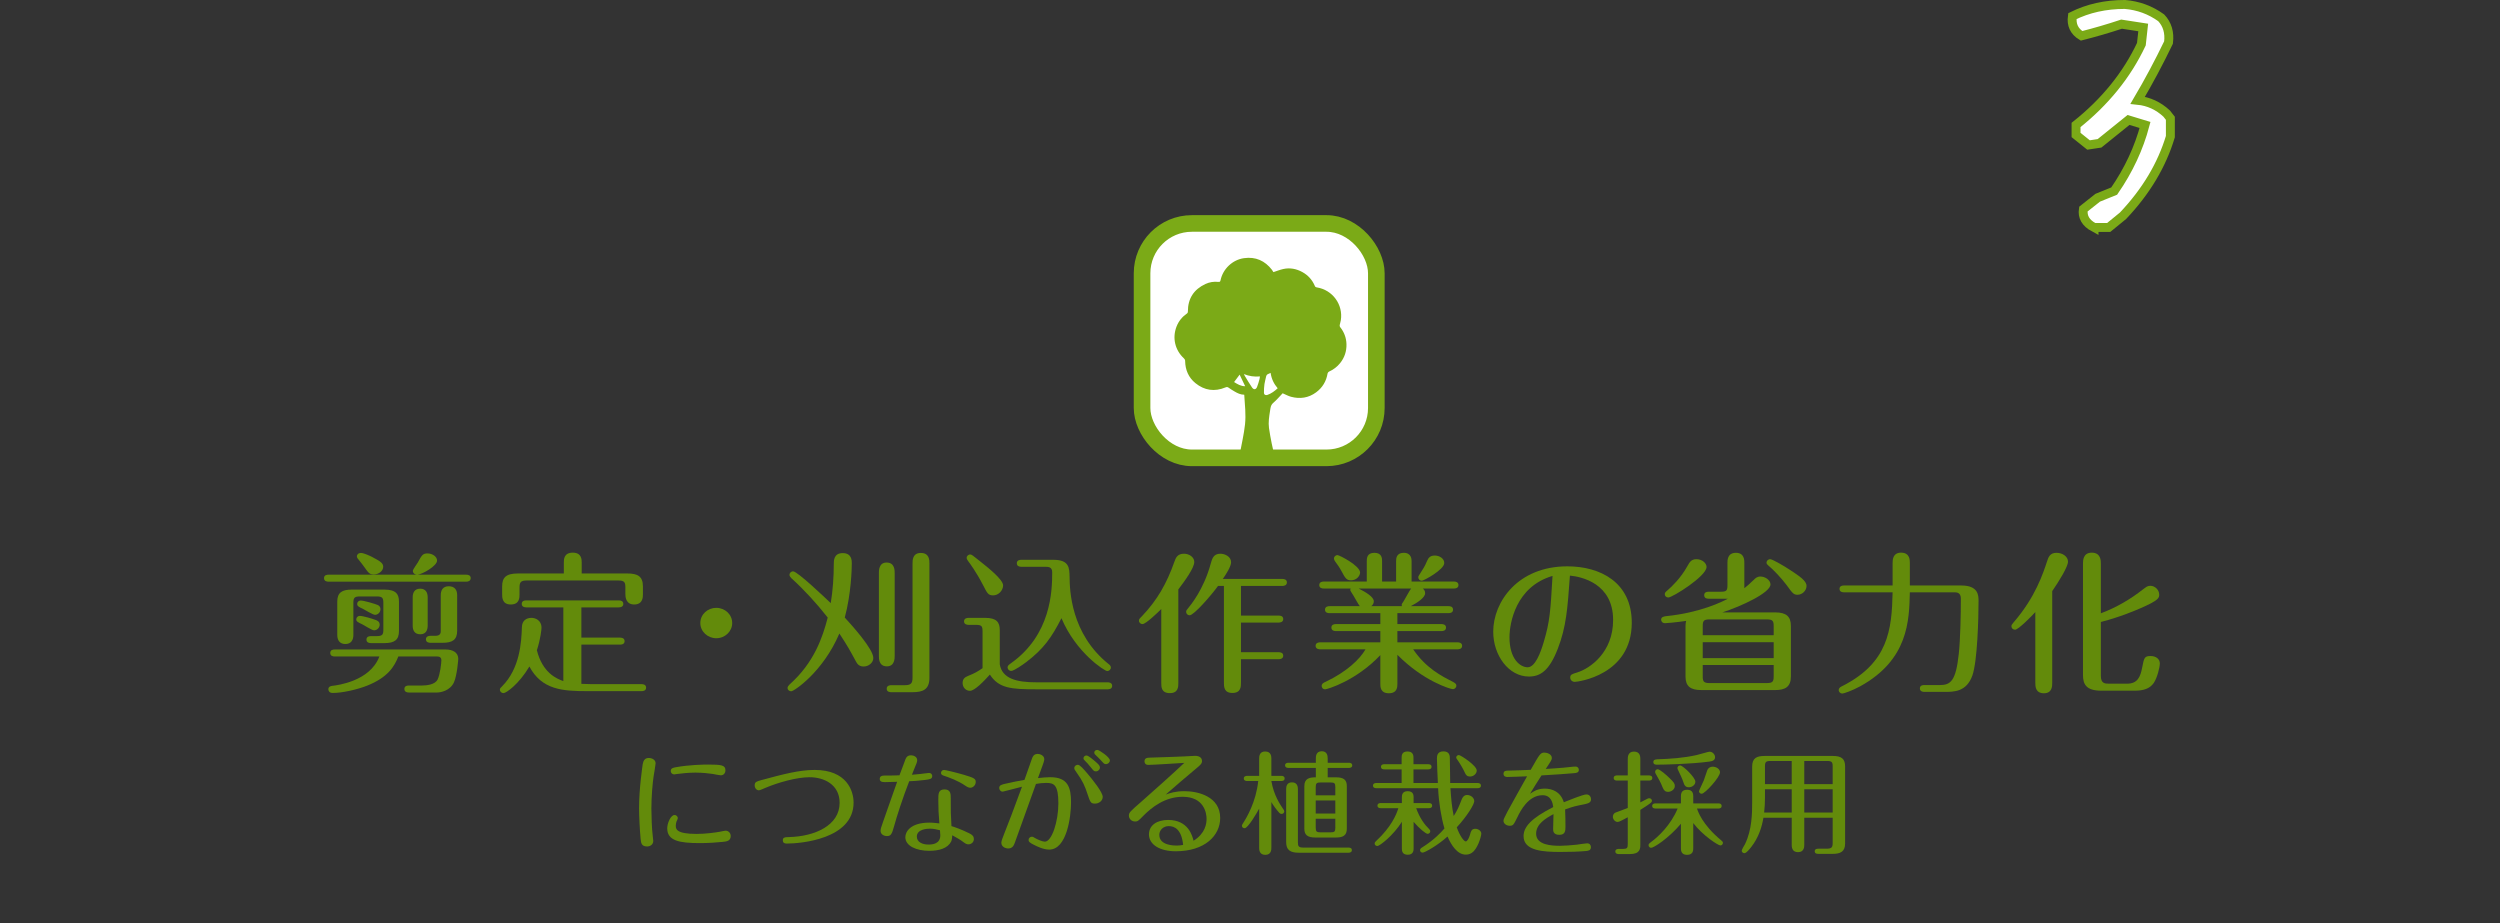<?xml version="1.0" encoding="UTF-8"?><svg id="b" xmlns="http://www.w3.org/2000/svg" width="565.643" height="208.897" viewBox="0 0 565.643 208.897"><rect x="0" y="0" width="565.643" height="208.897" fill="#333333" stroke="none"/><defs><style>.d,.e{fill:none;}.d,.f,.g,.h{stroke-width:0px;}.i{stroke-width:2.021px;}.i,.e{stroke:#7baa17;stroke-miterlimit:10;}.i,.h{fill:#fff;}.e{stroke-width:3.758px;}.f{fill:#7baa17;}.g{fill:#638b0b;}</style></defs><g id="c"><rect class="d" y="33.028" width="565.643" height="175.869"/><path class="i" d="m473.788,51.465c-1.882-1.009-2.686-2.392-2.408-4.155l3.238-2.568,3.737-1.512c3.266-4.731,5.591-9.717,6.976-14.955l-3.737-1.133-6.56,5.288-2.491.377-2.824-2.266v-2.266c6.588-5.236,11.514-11.329,14.782-18.277l.415-3.778-4.899-.754c-3.046,1.007-6.062,1.887-9.052,2.643-1.661-1.007-2.353-2.493-2.076-4.457,3.542-1.763,7.501-2.643,11.875-2.643,3.044.253,5.785,1.259,8.221,3.02,1.383,1.463,1.937,3.324,1.661,5.59-2.159,4.482-4.484,8.838-6.976,13.068,2.492.253,4.677,1.259,6.56,3.02l.831,1.058v4.155c-1.939,6.446-5.51,12.413-10.713,17.9l-3.238,2.645h-3.322Z"/><rect class="h" x="258.4" y="50.56" width="53.005" height="53.033" rx="11.274" ry="11.274"/><rect class="e" x="258.4" y="50.56" width="53.005" height="53.033" rx="11.274" ry="11.274"/><path class="f" d="m281.52,89.311c-.843-.01-1.52-.341-2.173-.726-.467-.275-.934-.554-1.371-.874-.249-.182-.435-.169-.705-.056-2.456,1.024-4.756.694-6.802-.973-1.557-1.269-2.292-2.993-2.322-5.003-.004-.249-.079-.409-.257-.574-2.038-1.884-2.69-4.632-1.689-7.22.471-1.217,1.269-2.197,2.342-2.944.174-.121.227-.254.226-.466-.011-2.924,1.344-4.995,3.972-6.221.908-.424,1.893-.585,2.901-.475.31.034.445-.031.516-.374.532-2.567,2.703-4.627,5.301-4.995,2.63-.372,4.738.572,6.349,2.663.071.093.114.206.179.304.058.087.128.165.146.188.763-.246,1.474-.538,2.214-.7,1.512-.333,2.959-.054,4.306.684,1.303.714,2.254,1.767,2.834,3.142.086.203.201.293.434.33,3.584.566,6.011,3.887,5.45,7.451-.057.36-.189.707-.252,1.066-.025.141-.006.337.077.441.913,1.134,1.411,2.427,1.452,3.875.045,1.598-.423,3.039-1.433,4.3-.687.859-1.535,1.483-2.53,1.934-.139.063-.286.254-.311.405-.29,1.775-1.148,3.204-2.588,4.273-1.72,1.277-3.642,1.55-5.677,1.009-.64-.17-1.235-.51-1.9-.794-.679.705-1.35,1.507-2.132,2.18-.603.519-.621,1.187-.726,1.84-.205,1.27-.408,2.553-.235,3.84.158,1.179.396,2.348.621,3.517.149.775.338,1.542.514,2.333h-7.736c.403-2.21.93-4.406,1.175-6.633.245-2.227-.032-4.476-.171-6.746Zm5.962-4.943c-.198.094-.329.176-.472.22-.36.11-.506.361-.571.717-.097.532-.276,1.052-.346,1.586-.084.649-.135,1.309-.116,1.961.014.465.366.647.802.494.882-.309,1.609-.86,2.307-1.497-.863-.997-1.402-2.129-1.603-3.482Zm-6.039.267c.07.147.128.301.213.439.536.871,1.045,1.761,1.628,2.6.387.556.87.504,1.129-.108.246-.581.39-1.205.567-1.813.05-.172.061-.356.098-.584-1.284.118-2.468-.06-3.635-.534Zm.285,2.752c-.434-.91-.838-1.755-1.251-2.621-.43.574-.832,1.113-1.254,1.677.756.467,1.49.942,2.505.945Z"/><path class="g" d="m94.383,130.029c-.613-.034-.975-.412-.975-.859,0-.344.975-1.616,1.119-1.892.901-1.651,1.118-2.063,2.2-2.063s2.164.722,2.164,1.616c0,1.238-3.427,3.164-4.473,3.198h11.074c.36,0,1.01.104,1.01.757,0,.723-.686.825-1.01.825h-31.166c-.361,0-1.011-.103-1.011-.791,0-.722.649-.791,1.011-.791h20.056Zm-18.649,18.504c-.396,0-1.01-.104-1.01-.791,0-.723.649-.791,1.01-.791h25.106c1.551,0,2.85.653,2.85,2.132,0,.035-.253,3.681-.975,5.297-.865,1.892-2.993,2.305-3.787,2.305h-6.421c-.324,0-1.01-.069-1.01-.791s.649-.791,1.01-.791h2.958c1.01,0,2.958-.172,3.535-1.342.577-1.135.865-3.783.865-4.368,0-.859-.721-.859-1.046-.859h-8.693c-.865,2.201-2.309,4.712-7.07,6.604-2.164.859-5.555,1.651-7.791,1.651-.794,0-.974-.551-.974-.826,0-.688.685-.757.938-.791.901-.103,8.477-.963,10.605-6.638h-10.101Zm9.487-4.608c1.298,0,1.515-.344,1.515-1.445v-6.087c0-1.135-.253-1.444-1.515-1.444h-3.788c-1.263,0-1.479.344-1.479,1.444v7.291c0,1.101-.505,2.029-1.804,2.029-1.335,0-1.84-.895-1.84-2.063v-7.532c0-1.995,1.01-2.717,3.282-2.717h7.396c2.669,0,3.282,1.101,3.282,2.717v6.672c0,1.961-.974,2.718-3.282,2.718h-3.066c-.36,0-1.01-.104-1.01-.791,0-.723.685-.791,1.01-.791h1.299Zm-.397-3.715c.434.138,1.082.378,1.082,1.135,0,.688-.612,1.272-1.262,1.272-.505,0-2.381-1.237-2.778-1.41-.865-.412-1.262-.584-1.262-1.065,0-.413.324-.791.793-.791.758,0,2.886.653,3.427.859Zm-.649-14.204c2.201,1.101,2.525,1.582,2.525,2.235,0,.929-.974,1.72-2.092,1.72-1.046,0-1.19-.275-2.272-1.788-.072-.138-.938-1.238-1.443-1.857-.072-.104-.145-.275-.145-.447,0-.344.289-.757.938-.757s2.236.757,2.488.895Zm1.335,10.902c.396.172.577.551.577.929,0,.653-.541,1.272-1.227,1.272-.505,0-2.309-1.135-2.669-1.307-1.082-.517-1.371-.653-1.371-1.17,0-.481.397-.757.794-.757.686,0,3.318.757,3.896,1.032Zm11.255,4.678c0,.963-.397,1.926-1.659,1.926-1.335,0-1.731-.929-1.731-1.926v-6.466c0-.929.36-1.927,1.695-1.927,1.262,0,1.695.895,1.695,1.927v6.466Zm6.673,1.135c0,2.063-1.118,2.717-3.282,2.717h-2.777c-.361,0-1.011-.103-1.011-.791,0-.653.613-.791,1.011-.791h1.154c1.19,0,1.19-.757,1.19-1.101v-8.082c0-1.101.469-2.029,1.803-2.029,1.371,0,1.912.859,1.912,2.029v8.048Z"/><path class="g" d="m127.464,137.423h-8.405c-.36,0-1.01-.103-1.01-.791,0-.722.686-.791,1.01-.791h20.958c.36,0,1.01.104,1.01.791s-.649.791-1.01.791h-8.477v6.845h8.765c.361,0,1.011.104,1.011.791,0,.723-.686.791-1.011.791h-8.765v8.873c.613.035,1.587.069,2.236.069h11.398c.36,0,1.01.103,1.01.791,0,.722-.686.791-1.01.791h-12.337c-5.482,0-10.244-.275-13.058-5.572-2.381,4.024-5.267,6.02-5.844,6.02-.433,0-.829-.31-.829-.757,0-.31.107-.413.505-.791,4.004-4.024,4.364-9.905,4.473-13.379.036-1.479,1.01-2.099,2.164-2.099.866,0,2.272.517,2.272,2.236,0,.378-.216,2.545-1.046,5.09,1.263,5.056,4.4,6.432,5.988,6.981v-16.681Zm.108-7.669v-2.477c0-.688,0-2.235,2.02-2.235s2.021,1.582,2.021,2.235v2.477h10.353c2.272,0,3.499.619,3.499,2.923v1.789c0,.618,0,2.304-1.984,2.304-1.876,0-1.984-1.72-1.984-2.304v-1.514c0-1.238-.216-1.616-1.659-1.616h-20.597c-1.407,0-1.695.378-1.695,1.616v1.514c0,.756,0,2.304-1.984,2.304-1.947,0-1.947-1.616-1.947-2.304v-1.789c0-1.96.829-2.923,3.535-2.923h10.425Z"/><path class="g" d="m165.666,140.966c0,1.892-1.623,3.439-3.606,3.439-1.948,0-3.607-1.514-3.607-3.439,0-1.961,1.659-3.439,3.607-3.439,1.983,0,3.606,1.514,3.606,3.439Z"/><path class="g" d="m188.647,127.656c0-.825,0-2.511,2.021-2.511,2.056,0,2.056,1.686,2.056,2.339,0,1.307-.144,6.845-1.587,12.244,1.695,1.857,6.457,7.119,6.457,9.148,0,1.066-1.046,1.926-2.2,1.926-1.082,0-1.479-.653-1.804-1.272-1.263-2.339-1.84-3.404-3.68-6.19-3.679,8.667-10.244,13.069-10.894,13.069-.396,0-.829-.275-.829-.757,0-.274.216-.55.469-.791,5.519-4.918,7.467-10.627,8.621-15.133-2.489-3.164-5.23-6.19-8.225-8.908-.181-.172-.433-.481-.433-.756,0-.379.324-.792.829-.792.975,0,7.251,5.985,8.514,7.188.469-2.82.685-5.95.685-8.805Zm13.78,20.809c0,.481,0,2.304-1.768,2.304-1.804,0-1.804-1.754-1.804-2.304v-18.848c0-.517,0-2.339,1.731-2.339,1.84,0,1.84,1.754,1.84,2.339v18.848Zm2.2,6.568c1.515,0,1.84-.412,1.84-1.754v-25.795c0-.722,0-2.373,1.875-2.373,1.948,0,1.948,1.651,1.948,2.373v25.864c0,2.683-1.479,3.267-3.823,3.267h-4.834c-.324,0-1.01-.068-1.01-.791s.721-.791,1.01-.791h2.994Z"/><path class="g" d="m222.305,142.824c0-1.136-.18-1.444-1.515-1.444h-1.659c-.325,0-1.01-.104-1.01-.792,0-.722.721-.791,1.01-.791h3.787c2.525,0,3.283.964,3.283,2.718v7.772c.541,3.268,3.787,4.093,8.296,4.093h16.124c.361,0,1.011.104,1.011.791,0,.723-.686.791-1.011.791h-16.052c-5.771,0-8.585-.206-10.604-3.336-1.335,1.479-3.428,3.68-4.51,3.68-.938,0-1.659-.791-1.659-1.754,0-.859.397-1.307,1.299-1.65,1.227-.481,2.092-.929,3.21-1.72v-8.357Zm2.417-8.117c-1.154,0-1.334-.447-2.345-2.407-1.515-2.924-3.065-5.021-3.318-5.331-.253-.344-.36-.585-.36-.723,0-.412.36-.791.829-.791.325,0,.505.172,2.272,1.582,1.695,1.342,5.158,4.093,5.158,5.4,0,1.169-1.046,2.27-2.236,2.27Zm6.349-6.466c-.36,0-1.01-.104-1.01-.791,0-.723.686-.791,1.01-.791h7.251c3.606,0,3.643,1.822,3.679,3.887.036,2.854.217,12.828,8.838,19.707.217.172.505.378.505.791s-.396.791-.829.791c-.577,0-7.07-4.161-10.354-11.969-2.236,4.402-4.075,6.981-7.972,9.939-.721.551-2.777,1.995-3.391,1.995-.469,0-.829-.379-.829-.791,0-.379.288-.585.648-.86,9.234-6.466,9.451-16.475,9.451-20.67,0-1.238-.901-1.238-1.551-1.238h-5.447Z"/><path class="g" d="m266.605,154.517c0,.86,0,2.305-1.912,2.305-1.947,0-1.947-1.41-1.947-2.305v-16.715c-.866.859-3.499,3.404-4.257,3.404-.36,0-.794-.31-.794-.756,0-.345.072-.413.649-.998,3.535-3.714,5.627-7.429,7.395-12.416.253-.722.613-1.754,2.129-1.754,1.227,0,2.345.791,2.345,1.857,0,1.376-2.129,4.265-3.607,6.226v21.151Zm10.316-21.942h-1.335c-1.587,2.201-5.482,6.638-6.421,6.638-.433,0-.793-.344-.793-.757,0-.31.108-.447.541-.963.36-.447,3.427-4.059,5.014-9.939.325-1.136.613-2.271,2.2-2.271,1.011,0,2.417.653,2.417,1.926,0,.964-1.154,2.752-1.876,3.783h13.491c.325,0,1.01.069,1.01.791,0,.688-.685.792-1.01.792h-9.379v6.706h8.55c.324,0,1.01.069,1.01.791,0,.688-.686.791-1.01.791h-8.55v6.707h8.55c.324,0,1.01.068,1.01.791,0,.688-.686.791-1.01.791h-8.55v5.297c0,.894,0,2.339-1.947,2.339-1.912,0-1.912-1.445-1.912-2.339v-21.874Z"/><path class="g" d="m312.311,138.731h-11.507c-.325,0-1.01-.069-1.01-.791,0-.688.649-.791,1.01-.791h6.89c-.324-.275-1.19-1.995-1.479-2.408-.145-.206-.722-1.135-.722-1.238,0-.103.036-.172.108-.344h-6.097c-.324,0-1.01-.068-1.01-.791,0-.688.649-.791,1.01-.791h9.739v-4.608c0-.585,0-1.892,1.731-1.892s1.731,1.341,1.731,1.892v4.608h3.175v-4.608c0-.516,0-1.892,1.731-1.892,1.768,0,1.768,1.548,1.768,1.892v4.608h9.595c.36,0,1.01.104,1.01.791s-.613.791-1.01.791h-7.034c.361.344.505.619.505,1.066,0,.997-1.803,2.167-3.246,2.924h8.549c.361,0,1.01.068,1.01.791,0,.688-.612.791-1.01.791h-11.579v2.476h9.992c.36,0,1.01.104,1.01.791s-.649.791-1.01.791h-9.992v2.546h13.636c.288,0,1.01.068,1.01.791,0,.688-.686.791-1.01.791h-10.064c2.886,4.265,6.493,6.087,8.874,7.291.649.344.901.551.901.929,0,.413-.36.791-.793.791-.506,0-6.602-1.754-12.554-7.772v6.604c0,.619,0,2.098-1.947,2.098-1.912,0-1.912-1.514-1.912-2.063v-6.569c-5.519,5.847-12.048,7.738-12.48,7.738-.541,0-.794-.412-.794-.757,0-.516.396-.722.938-.963,4.653-2.201,7.684-5.056,8.982-7.325h-10.28c-.325,0-1.011-.104-1.011-.791s.649-.791,1.011-.791h13.635v-2.546h-10.064c-.36,0-1.01-.103-1.01-.791s.613-.791,1.01-.791h10.064v-2.476Zm-6.602-7.43c-1.01,0-1.298-.378-2.236-2.166-.433-.826-.938-1.479-1.406-2.133-.145-.206-.253-.447-.253-.619,0-.447.396-.791.794-.791.433,0,5.122,2.407,5.122,3.955,0,.688-.758,1.754-2.021,1.754Zm1.695,1.857c1.624.825,3.428,1.892,3.428,2.89,0,.446-.217.825-.577,1.101h6.961c-.035-.069-.071-.138-.071-.275,0-.172.036-.31.469-.895.252-.378,1.334-2.441,1.659-2.82h-11.868Zm19.371-5.778c0,1.514-4.653,4.024-5.086,4.024s-.794-.344-.794-.791c0-.138.036-.31.469-.929.649-.997.975-1.479,1.516-2.751.324-.757.721-1.238,1.768-1.238s2.128.688,2.128,1.685Z"/><path class="g" d="m352.462,146.779c-1.912,4.952-3.932,6.294-6.529,6.294-4.581,0-8.08-4.781-8.08-10.146,0-6.775,5.592-14.789,16.773-14.789,7.396,0,14.573,3.577,14.573,12.76,0,11.9-12.265,13.38-12.913,13.38-.542,0-1.011-.413-1.011-.964,0-.688.361-.791,1.588-1.169,2.886-.895,8.115-4.506,8.115-11.866,0-8.288-7.178-9.802-9.775-10.042-.541,7.566-.829,11.59-2.741,16.543Zm-10.93-2.58c0,4.953,2.453,6.776,4.112,6.776,1.695,0,2.922-3.268,3.644-5.744,1.406-4.678,1.515-7.017,1.983-14.927-8.332,2.442-9.739,10.696-9.739,13.895Z"/><path class="g" d="m401.631,138.559c2.525,0,3.571.928,3.571,3.061v11.453c0,2.339-1.299,3.061-3.571,3.061h-16.701c-2.489,0-3.571-.894-3.571-3.061v-11.453c0-.55.072-.859.145-1.135-2.309.344-4.509.516-4.762.516-.757,0-.901-.585-.901-.791,0-.653.686-.723,1.046-.791,7.899-.791,12.806-3.302,14.068-3.955h-4.293c-.288,0-1.082,0-1.082-.791s.794-.791,1.082-.791h2.705c1.263,0,1.479-.275,1.479-1.444v-5.091c0-.584,0-2.27,1.912-2.27s1.911,1.65,1.911,2.27v5.744c.541-.413,1.118-.929,2.164-1.926.325-.345.758-.723,1.479-.723,1.046,0,2.272.791,2.272,1.788,0,1.892-6.709,4.987-10.894,6.329h11.939Zm-15.511-10.284c0,2.099-7.72,6.913-8.657,6.913-.469,0-.794-.344-.794-.757,0-.31.108-.447.722-.963.794-.688,2.886-2.648,4.365-5.331.577-1.031.938-1.616,2.092-1.616,1.263,0,2.272.895,2.272,1.754Zm15.187,15.442v-2.098c0-1.135-.253-1.479-1.552-1.479h-12.949c-1.299,0-1.551.344-1.551,1.479v2.098h16.052Zm-16.052,1.582v3.611h16.052v-3.611h-16.052Zm0,5.159v2.614c0,1.135.252,1.479,1.551,1.479h12.949c1.299,0,1.552-.344,1.552-1.479v-2.614h-16.052Zm18.938-18.125c-1.118-1.514-3.03-3.508-4.004-4.299-.289-.241-.505-.447-.505-.723,0-.413.36-.791.829-.791.505,0,2.994,1.444,4.509,2.442,2.2,1.444,3.716,2.476,3.716,3.611,0,1.065-.974,1.994-2.021,1.994-.865,0-1.082-.24-2.524-2.235Z"/><path class="g" d="m428.219,127.346c0-.584,0-2.304,1.912-2.304,1.984,0,1.984,1.685,1.984,2.304v5.125h11.65c3.896,0,3.896,2.305,3.896,3.508,0,3.887-.253,13.654-1.407,16.888-1.335,3.68-4.148,3.68-6.312,3.68h-4.545c-.36,0-1.01-.104-1.01-.791,0-.757.757-.757,1.01-.757h3.535c2.453,0,3.607-.997,4.256-7.051.361-3.336.47-9.114.47-12.519,0-1.41-1.011-1.41-1.443-1.41h-10.1c-.145,6.396-.325,15.236-11.219,21.255-1.84.997-3.716,1.65-4.076,1.65-.396,0-.794-.344-.794-.791,0-.516.434-.722.794-.894,10.389-5.263,11.219-12.657,11.398-21.221h-11.002c-.324,0-1.01-.069-1.01-.791,0-.688.686-.757,1.01-.757h11.002v-5.125Z"/><path class="g" d="m464.33,154.517c0,.688,0,2.339-1.876,2.339-1.947,0-1.947-1.616-1.947-2.339v-16.027c-.902.997-3.86,3.989-4.581,3.989-.47,0-.83-.344-.83-.791,0-.24.072-.378.541-.928,4.906-5.676,6.638-11.075,7.503-13.689.325-1.031.686-1.994,2.164-1.994,1.371,0,2.598.859,2.598,1.994s-1.984,4.368-3.571,6.673v20.773Zm11.002-1.582c0,1.72.938,1.754,1.876,1.754h4.04c2.452,0,3.029-1.616,3.427-3.611.433-2.235.505-2.648,1.911-2.648,1.19,0,2.093.653,2.093,1.686,0,.825-.577,3.233-1.371,4.402-.865,1.238-2.2,1.754-4.328,1.754h-7.575c-3.463,0-4.112-1.548-4.112-3.542v-25.245c0-.619,0-2.441,1.984-2.441,2.056,0,2.056,1.822,2.056,2.441v11.281c3.499-1.307,6.673-3.164,9.559-5.435.686-.516,1.011-.791,1.624-.791,1.082,0,2.02.929,2.02,1.995,0,.723-.072,1.272-4.185,3.061-1.37.585-4.509,1.961-9.018,3.13v12.21Z"/><path class="g" d="m144.938,189.746c-.186-2-.345-5.164-.345-6.86,0-4.531.77-9.568.822-9.974.133-.785.479-1.418,1.354-1.418.717,0,1.566.38,1.566,1.216,0,.304-.372,2.48-.451,2.936-.213,1.418-.505,4.481-.505,7.342,0,1.417.106,4.657.292,5.999.08.709.133,1.089.133,1.266,0,.887-.77,1.266-1.38,1.266-1.328,0-1.381-.81-1.487-1.771Zm20.391-.582c0,1.139-1.009,1.24-1.806,1.316-1.407.151-3.266.278-5.177.278-4.646,0-7.381-.532-7.381-3.342,0-1.215.822-3.013,1.646-3.013.505,0,.744.431.744.684,0,.229-.239.658-.319.861-.079.228-.133.658-.133.86,0,.709,0,1.873,4.7,1.873,2.044,0,4.168-.304,5.177-.48.266-.051,1.248-.254,1.381-.254.664,0,1.168.532,1.168,1.216Zm-2.257-13.746c-.292,0-1.514-.253-1.778-.304-.85-.127-2.337-.304-3.956-.304-1.646,0-3.293.202-4.089.304-.133.025-.584.102-.717.102-.398,0-.771-.329-.771-.76,0-.658.584-.76,1.142-.86,3.001-.558,6.319-.607,7.302-.607,3,0,3.93.126,3.93,1.291,0,.684-.452,1.139-1.062,1.139Z"/><path class="g" d="m172.155,176.532c5.044-1.367,8.708-2.329,12.16-2.329,7.274,0,8.814,4.733,8.814,7.392,0,8.303-12.08,9.265-15.054,9.265-.319,0-.956,0-.956-.733,0-.684.478-.709,1.434-.734,5.814-.152,11.417-2.633,11.417-7.746,0-4.202-3.611-5.797-6.797-5.797-2.921,0-7.089,1.189-9.93,2.379-.319.127-1.274.583-1.54.583-.558,0-.956-.532-.956-1.14,0-.759.504-.886,1.407-1.139Z"/><path class="g" d="m202.318,186.86c-.531,1.975-.797,2.304-1.646,2.304-.77,0-1.434-.456-1.434-1.165,0-.455.08-.684.611-2.202.159-.48,2.177-6.253,3.133-8.91-.425.025-2.363.075-2.762.075-.85,0-1.168-.228-1.168-.733,0-.558.372-.76,1.142-.76,1.168,0,1.938,0,3.318-.051.372-.911,1.248-3.392,1.381-3.695.213-.532.584-.836,1.222-.836.61,0,1.407.354,1.407,1.114,0,.354-.159.81-.611,1.822-.053.102-.292.709-.584,1.469,1.142-.102,1.407-.127,1.912-.178.292-.025,1.699-.228,1.938-.228.558,0,.744.405.744.684,0,.708-.558.759-1.753.911-1.194.151-2.814.278-3.451.278-1.46,3.746-2.867,8.101-3.398,10.101Zm9.982-5.949c0-1.266,0-2.304,1.407-2.304s1.407,1.114,1.407,1.924c0,2.962,0,3.924.159,6.38.664.202,2.178.708,4.01,1.62.796.38,1.062.733,1.062,1.316,0,.658-.53,1.189-1.248,1.189-.397,0-.663-.152-1.221-.582-.61-.456-1.407-.911-2.416-1.469-.026.532-.106,1.14-.266,1.443-.797,1.519-2.708,2.075-4.938,2.075-2.894,0-5.416-1.088-5.416-3.088,0-1.189,1.115-3.291,5.442-3.291.93,0,1.726.127,2.257.178-.186-2.304-.239-3.19-.239-5.393Zm-1.885,6.582c-.637,0-2.974.102-2.974,1.797,0,1.216,1.222,1.798,2.629,1.798.876,0,2.682-.127,2.682-2.102,0-.177-.054-1.038-.08-1.139-.85-.203-1.46-.354-2.257-.354Zm8.045-9.695c-1.832-1.24-3.558-1.823-5.018-2.329-.425-.152-.531-.354-.531-.607,0-.354.318-.658.663-.658.293,0,2.47.506,4.567,1.113,2.177.658,2.628.861,2.628,1.596,0,.81-.717,1.315-1.168,1.315-.425,0-.637-.101-1.142-.43Z"/><path class="g" d="m237.632,175.848c3.955,0,4.699,2.278,4.699,5.67,0,3.342-.982,10.708-4.938,10.708-1.301,0-2.682-.684-3.531-1.113-.902-.456-1.142-.684-1.142-1.063,0-.431.371-.734.743-.734.239,0,.346.076.771.329.53.304,1.619.785,2.177.785,1.566,0,3.053-4.557,3.053-8.657,0-4.178-.981-4.633-2.708-4.633-.85,0-1.54.076-2.362.228-1.302,3.671-4.673,13.037-4.806,13.366-.187.48-.479,1.24-1.461,1.24-.663,0-1.566-.405-1.566-1.291,0-.38.239-1.013.611-1.949,1.46-3.671,1.699-4.379,4.062-10.733-.69.178-4.248,1.114-4.354,1.114-.505,0-.797-.431-.797-.811,0-.658.505-.784,1.54-1.013,1.619-.354,2.628-.582,4.168-.835.266-.785,1.461-4.202,1.726-4.886.133-.354.372-.987,1.274-.987.611,0,1.487.405,1.487,1.189,0,.329-.213.962-.398,1.443-.133.405-.69,1.898-1.035,2.835,1.194-.126,1.885-.202,2.788-.202Zm8.336-.911c1.222,1.442,3.531,4.303,3.531,5.366,0,.911-.876,1.519-1.752,1.519-.982,0-1.062-.304-1.726-2.253-.558-1.695-1.036-2.86-2.47-4.835-.451-.633-.478-.684-.478-.962,0-.48.451-.734.797-.734.478,0,1.327,1.013,2.097,1.899Zm1.566-2.886c1.195.986,1.328,1.24,1.328,1.62,0,.455-.425.86-.903.86-.451,0-.557-.178-1.168-.937-.425-.558-.876-1.038-1.381-1.544-.132-.127-.265-.254-.265-.481,0-.253.186-.633.717-.633.318,0,1.301.785,1.672,1.114Zm3.585,0c0,.455-.425.835-.903.835-.371,0-.451-.102-1.221-.962-.159-.202-1.036-1.013-1.195-1.189-.079-.076-.212-.229-.212-.456,0-.354.266-.607.743-.607.292,0,2.788,1.595,2.788,2.38Z"/><path class="g" d="m259.803,173.063c-.637,0-.85-.43-.85-.784,0-.836.664-.836,1.301-.861,3.425-.075,7.514-.278,7.753-.278.372-.025,2.018-.126,2.363-.126.929,0,1.593.38,1.593,1.189,0,.582-.398.911-1.434,1.772-2.283,1.898-4.54,3.848-6.771,5.797.956-.329,2.124-.76,4.248-.76,3.08,0,8.071,1.215,8.071,6.05,0,4-3.479,7.544-10.062,7.544-3.611,0-6.054-1.519-6.054-3.822,0-2.076,1.832-3.266,4.328-3.266,4.619,0,5.496,3.646,5.761,4.708,2.682-1.67,2.947-3.898,2.947-4.961,0-1.316-.584-4.987-5.416-4.987-4.009,0-7.01,2.405-8.868,4.278-1.168,1.189-1.301,1.316-1.885,1.316-.77,0-1.407-.582-1.407-1.342,0-.684.292-.937,2.841-3.164,2.416-2.102,8.178-7.291,9.691-8.759-1.248.076-7.143.455-8.151.455Zm4.646,13.848c-1.248,0-2.15.911-2.15,1.975,0,2.43,3.371,2.43,3.956,2.43.504,0,.902-.051,1.434-.151-.346-3.469-1.912-4.253-3.239-4.253Z"/><path class="g" d="m287.656,191.797c0,.404,0,1.62-1.38,1.62-1.354,0-1.381-1.165-1.381-1.62v-8.835c-.425.81-2.522,4.43-3.292,4.43-.346,0-.611-.228-.611-.582,0-.102.054-.228.213-.481.85-1.291,3-4.936,3.478-9.619h-2.521c-.266,0-.744-.076-.744-.582s.505-.582.744-.582h2.734v-3.898c0-.405,0-1.62,1.354-1.62,1.38,0,1.406,1.164,1.406,1.62v3.898h2.257c.266,0,.744.076.744.582s-.479.582-.744.582h-2.257c.558,3.266,1.965,5.291,2.735,6.43.106.127.186.304.186.431,0,.304-.239.582-.61.582-.266,0-.425-.151-.531-.253-.61-.684-1.381-1.696-1.779-2.431v10.329Zm10.063-20.227c0-.329,0-1.595,1.327-1.595,1.168,0,1.354.911,1.354,1.595v1.013h4.806c.213,0,.744.051.744.582s-.558.582-.744.582h-4.806v2.127h1.886c1.832,0,2.442.658,2.442,2v9.619c0,1.493-.797,2-2.442,2h-4.699c-1.779,0-2.47-.607-2.47-2v-9.619c0-1.798,1.222-2,2.603-2v-2.127h-6.187c-.239,0-.771-.051-.771-.582,0-.557.558-.582.771-.582h6.187v-1.013Zm-4.062,19.011c0,.937.212,1.19,1.248,1.19h10.222c.212,0,.743.051.743.582s-.558.582-.743.582h-11.258c-1.965,0-2.867-.633-2.867-2.405v-12.023c0-.608.186-1.494,1.301-1.494,1.062,0,1.354.734,1.354,1.494v12.074Zm8.47-10.632v-1.848c0-.86-.159-1.063-1.115-1.063h-2.204c-.902,0-1.115.178-1.115,1.063v1.848h4.435Zm-4.435,1.165v2.961h4.435v-2.961h-4.435Zm0,4.126v2.025c0,.886.213,1.062,1.115,1.062h2.204c.956,0,1.115-.202,1.115-1.062v-2.025h-4.435Z"/><path class="g" d="m317.129,177.165v-3.089h-3.93c-.266,0-.743-.075-.743-.582s.478-.582.743-.582h3.93v-1.418c0-.506,0-1.468,1.327-1.468,1.354,0,1.354,1.038,1.354,1.468v1.418h3.345c.239,0,.744.051.744.582,0,.507-.479.582-.744.582h-3.345v3.089h5.522c-.054-1.215-.213-4.228-.213-5.544,0-.456,0-1.62,1.461-1.62s1.46,1.088,1.46,1.696c0,1.341.079,5.062.079,5.468h6.213c.239,0,.744.076.744.582s-.479.582-.744.582h-6.159c.159,2.431.318,4.253.743,6.304.876-1.418,1.089-1.949,1.806-3.747.212-.557.558-1.013,1.248-1.013.796,0,1.593.633,1.593,1.393,0,.709-1.54,3.291-3.956,5.924.637,1.848,1.619,3.189,2.018,3.189s.797-.886.956-1.468c.239-.861.398-1.393,1.222-1.393.663,0,1.354.48,1.354,1.088,0,.38-.266,1.342-.637,2.229-.717,1.62-1.514,2.531-2.868,2.531-1.911,0-3.266-2.102-4.142-4.102-2.124,1.949-5.124,3.646-5.629,3.646-.371,0-.584-.278-.584-.557s.213-.456.425-.582c2.788-1.747,4.302-3.418,5.098-4.329-.717-2.38-1.301-5.924-1.434-9.113h-13.992c-.238,0-.743-.051-.743-.582,0-.506.478-.582.743-.582h5.735Zm2.708,14.783c0,.405,0,1.443-1.327,1.443s-1.328-1.013-1.328-1.443v-5.999c-1.965,3.113-5.018,5.468-5.549,5.468-.345,0-.61-.253-.61-.582,0-.203.133-.354.345-.558,3.372-3.113,4.594-5.974,5.019-7.417h-3.983c-.265,0-.743-.076-.743-.582s.505-.582.743-.582h4.779v-1.266c0-.38,0-1.418,1.301-1.418,1.354,0,1.354.987,1.354,1.418v1.266h3.451c.266,0,.744.076.744.582s-.479.582-.744.582h-2.867c.797,2.278,2.018,3.848,2.895,4.684.159.151.292.329.292.531,0,.304-.239.582-.611.582-.398,0-1.832-1.164-3.159-2.708v5.999Zm14.284-17.619c0,.734-.717,1.367-1.514,1.367-.637,0-.929-.304-1.194-.911-.292-.684-1.036-2-1.779-3.038-.079-.126-.159-.228-.159-.354,0-.329.318-.558.61-.558.398,0,4.036,2.38,4.036,3.493Z"/><path class="g" d="m346.177,179.594c.85-.557,1.699-1.164,3.346-1.164,1.566,0,3.558.633,4.301,3.088,1.009-.404,4.354-1.771,5.098-1.771.85,0,1.062.734,1.062,1.088,0,.811-.717.962-1.646,1.165-1.911.38-2.203.431-4.222,1.139.054.962.08,2.76.08,3.798,0,.962,0,1.949-1.381,1.949-1.407,0-1.407-.912-1.407-1.316,0-.532.08-2.886.08-3.367-1.858.987-3.93,2.278-3.93,4.43,0,2.582,3.531,2.734,5.416,2.734.85,0,2.443-.102,3.797-.253.372-.051,1.965-.304,2.31-.304.558,0,.877.354.877.86,0,.785-.664.835-1.169.886-1.805.152-3.531.203-5.734.203-3.744,0-8.337-.203-8.337-3.569,0-2.102,1.726-4.051,6.717-6.582-.133-.886-.425-2.684-2.416-2.684-3.266,0-5.07,3.671-5.655,4.886-.902,1.823-.982,2.025-1.805,2.025-.69,0-1.381-.481-1.381-1.089,0-.304.026-.455.902-2.126.69-1.291,3.797-6.835,4.435-7.975-.771.025-3.638.152-4.408.152-.212,0-.929,0-.929-.734,0-.709.664-.709,1.115-.709,1.168-.025,4.46-.126,5.044-.177,2.019-3.569,2.204-3.898,3.106-3.898.558,0,1.673.329,1.673,1.24,0,.354-.133.582-1.381,2.456,1.115-.051,2.762-.178,4.01-.279.77-.05,1.991-.253,2.761-.253.372,0,.717.278.717.734,0,.658-.558.709-1.142.76-2.708.228-3.159.253-7.301.506-.903,1.367-1.753,2.76-2.603,4.151Z"/><path class="g" d="m368.295,171.722c0-.38,0-1.671,1.407-1.671,1.434,0,1.434,1.24,1.434,1.671v3.721h1.965c.239,0,.744.076.744.582,0,.532-.505.582-.744.582h-1.965v4.937c.346-.177.903-.48,1.567-.81.186-.102.318-.127.451-.127.345,0,.61.253.61.582,0,.38-.558.734-2.629,2.051v7.898c0,.835-.026,2.101-2.362,2.101h-2.47c-.212,0-.822-.025-.822-.582,0-.582.61-.582.822-.582h.877c.955,0,1.114-.229,1.114-1.063v-6.101c-.85.455-1.938,1.063-2.257,1.063-.61,0-1.114-.583-1.114-1.165,0-.354.159-.784.61-.962.425-.177,1.832-.709,2.761-1.038v-6.202h-2.442c-.266,0-.743-.075-.743-.582s.504-.582.743-.582h2.442v-3.721Zm12.027,14.656c-2.841,3.367-6.159,5.443-6.743,5.443-.292,0-.584-.254-.584-.583,0-.278.186-.43.478-.658,1.752-1.266,4.566-3.924,6.106-7.645h-5.018c-.187,0-.744-.051-.744-.582,0-.507.505-.582.744-.582h5.761v-1.545c0-.48,0-1.544,1.407-1.544,1.381,0,1.381,1.089,1.381,1.544v1.545h5.682c.239,0,.743.05.743.582s-.53.582-.743.582h-4.832c.159.506,1.115,3.595,5.47,7.189.238.177.397.38.397.582,0,.304-.265.582-.584.582-.478,0-4.009-2.253-6.133-5.062v5.645c0,.481,0,1.545-1.407,1.545-1.381,0-1.381-1.089-1.381-1.545v-5.493Zm7.727-15.087c0,.658-.478.911-1.222,1.013-4.168.582-10.62.709-11.895.709-.292,0-.85,0-.85-.608,0-.48.398-.582.876-.607,3.001-.101,6.001-.304,8.921-.962.452-.101,2.655-.759,2.895-.759.797,0,1.274.733,1.274,1.215Zm-10.195,4.86c.77.76,1.089,1.113,1.089,1.671,0,.784-.797,1.342-1.54,1.342-.584,0-.93-.279-1.222-1.013-.425-1.114-1.009-2.102-1.593-3.14-.08-.151-.106-.253-.106-.379,0-.405.346-.583.584-.583.479,0,1.938,1.266,2.788,2.102Zm5.734.709c0,.733-.743,1.266-1.486,1.266-.664,0-1.009-.38-1.222-1.14-.212-.709-.823-1.975-1.248-2.86-.026-.076-.105-.228-.105-.354,0-.304.292-.582.61-.582.664,0,3.451,2.734,3.451,3.671Zm5.576-2.127c0,1.14-3.425,4.86-4.142,4.86-.372,0-.611-.278-.611-.582,0-.151.93-2.051,1.089-2.455.159-.38.637-1.975.823-2.38.212-.456.69-.709,1.194-.709.797,0,1.646.532,1.646,1.266Z"/><path class="g" d="m408.23,191.088c0,.455,0,1.721-1.407,1.721-1.434,0-1.434-1.24-1.434-1.721v-6.075h-6.399c-.345,2.075-1.088,4.48-2.708,6.556-.371.481-1.142,1.469-1.593,1.469-.345,0-.61-.278-.61-.558s.637-1.291.743-1.493c1.593-3.291,1.619-7.012,1.619-9.594v-7.975c0-1.924,1.062-2.379,2.814-2.379h15.426c1.965,0,2.788.633,2.788,2.379v17.441c0,1.899-1.168,2.329-2.788,2.329h-3.266c-.212,0-.823,0-.823-.582s.611-.582.823-.582h1.858c1.169,0,1.381-.329,1.381-1.316v-5.695h-6.425v6.075Zm-2.841-12.506h-6.054v1.924c0,1.063-.054,2.278-.186,3.342h6.239v-5.266Zm0-6.404h-4.833c-.981,0-1.221.228-1.221,1.189v4.051h6.054v-5.24Zm2.841,5.24h6.425v-4.051c0-.937-.212-1.189-1.248-1.189h-5.177v5.24Zm0,6.43h6.425v-5.266h-6.425v5.266Z"/></g></svg>